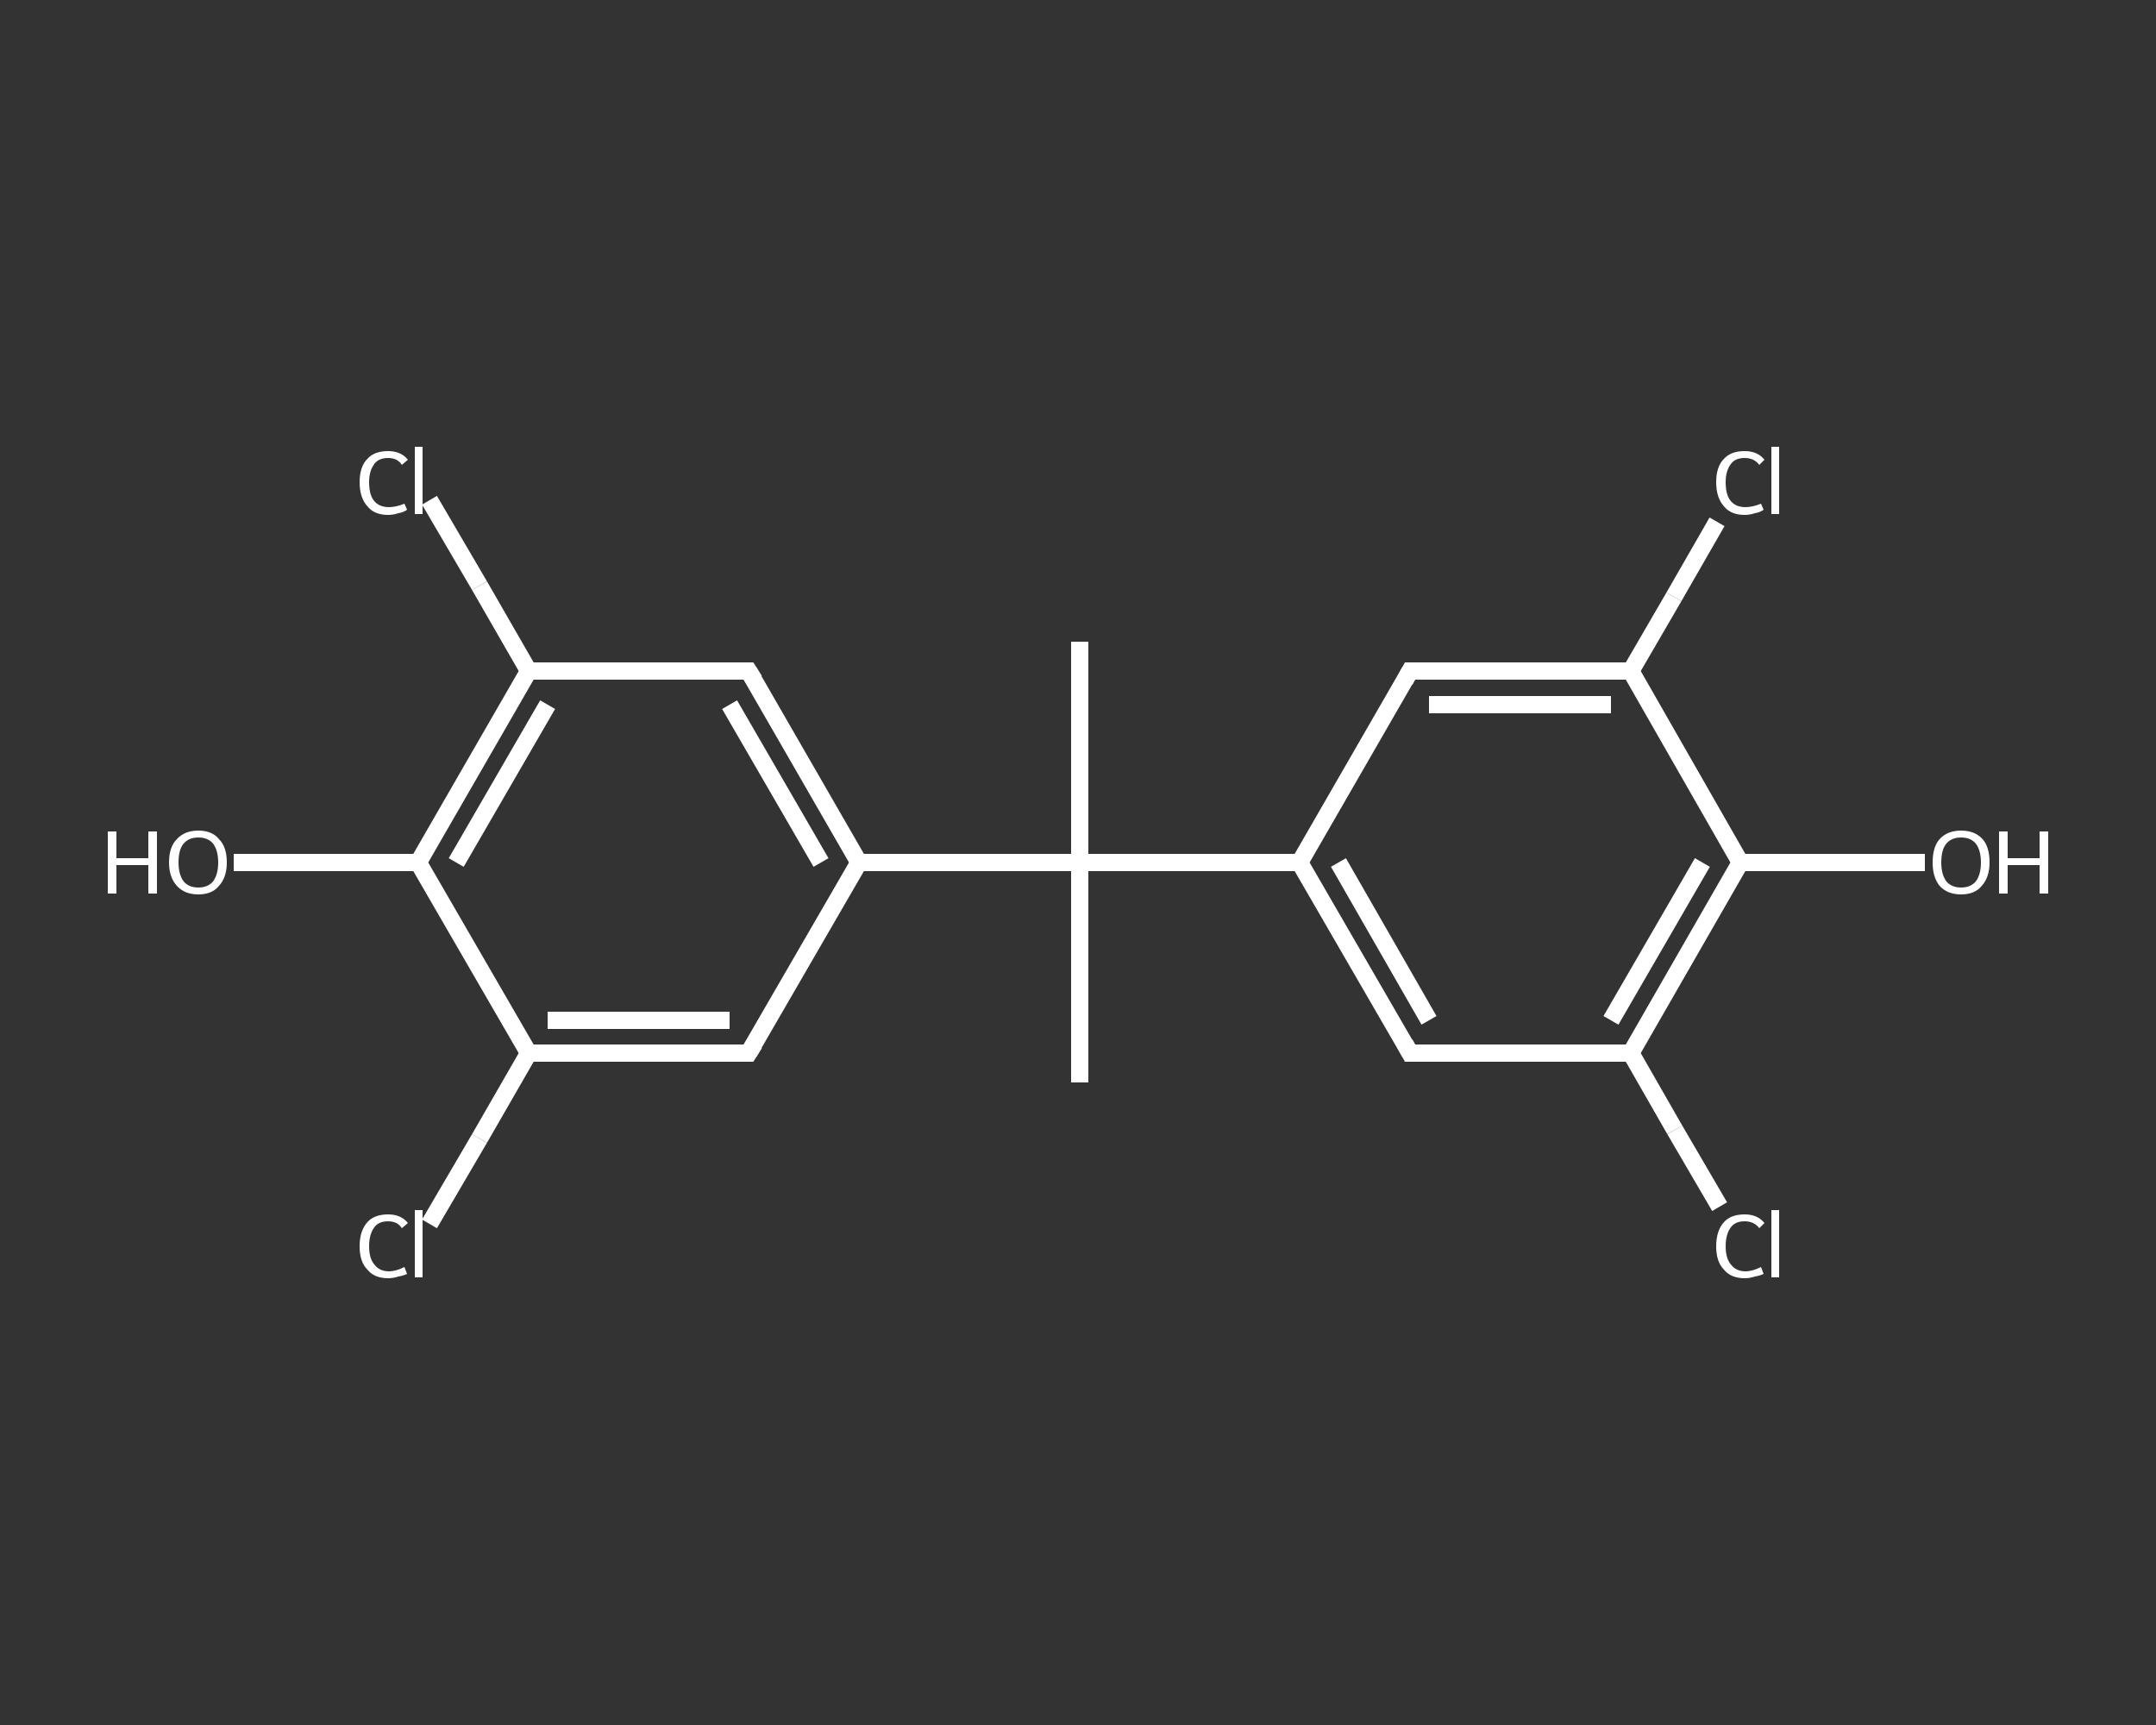 <?xml version='1.0' encoding='iso-8859-1'?>
<svg version='1.1' baseProfile='full'
              xmlns='http://www.w3.org/2000/svg'
                      xmlns:rdkit='http://www.rdkit.org/xml'
                      xmlns:xlink='http://www.w3.org/1999/xlink'
                  xml:space='preserve'
width='250px' height='200px' viewBox='0 0 250 200'>
<rect x="0" y="0" width="250" height="200" fill="#333333" stroke="none"/>
<!-- END OF HEADER -->
<rect style='opacity:1.0;fill:transparent;stroke:none' width='250.0' height='200.0' x='0.0' y='0.0'> </rect>
<path class='bond-0 atom-0 atom-1' d='M 125.2,125.5 L 125.2,100.0' style='fill:none;fill-rule:evenodd;stroke:#FFFFFF;stroke-width:2.0px;stroke-linecap:butt;stroke-linejoin:miter;stroke-opacity:1' />
<path class='bond-1 atom-1 atom-2' d='M 125.2,100.0 L 125.2,74.4' style='fill:none;fill-rule:evenodd;stroke:#FFFFFF;stroke-width:2.0px;stroke-linecap:butt;stroke-linejoin:miter;stroke-opacity:1' />
<path class='bond-2 atom-1 atom-3' d='M 125.2,100.0 L 150.7,100.0' style='fill:none;fill-rule:evenodd;stroke:#FFFFFF;stroke-width:2.0px;stroke-linecap:butt;stroke-linejoin:miter;stroke-opacity:1' />
<path class='bond-3 atom-3 atom-4' d='M 150.7,100.0 L 163.5,122.1' style='fill:none;fill-rule:evenodd;stroke:#FFFFFF;stroke-width:2.0px;stroke-linecap:butt;stroke-linejoin:miter;stroke-opacity:1' />
<path class='bond-3 atom-3 atom-4' d='M 155.2,100.0 L 165.7,118.3' style='fill:none;fill-rule:evenodd;stroke:#FFFFFF;stroke-width:2.0px;stroke-linecap:butt;stroke-linejoin:miter;stroke-opacity:1' />
<path class='bond-4 atom-4 atom-5' d='M 163.5,122.1 L 189.1,122.1' style='fill:none;fill-rule:evenodd;stroke:#FFFFFF;stroke-width:2.0px;stroke-linecap:butt;stroke-linejoin:miter;stroke-opacity:1' />
<path class='bond-5 atom-5 atom-6' d='M 189.1,122.1 L 194.2,131.0' style='fill:none;fill-rule:evenodd;stroke:#FFFFFF;stroke-width:2.0px;stroke-linecap:butt;stroke-linejoin:miter;stroke-opacity:1' />
<path class='bond-5 atom-5 atom-6' d='M 194.2,131.0 L 199.4,139.9' style='fill:none;fill-rule:evenodd;stroke:#FFFFFF;stroke-width:2.0px;stroke-linecap:butt;stroke-linejoin:miter;stroke-opacity:1' />
<path class='bond-6 atom-5 atom-7' d='M 189.1,122.1 L 201.8,100.0' style='fill:none;fill-rule:evenodd;stroke:#FFFFFF;stroke-width:2.0px;stroke-linecap:butt;stroke-linejoin:miter;stroke-opacity:1' />
<path class='bond-6 atom-5 atom-7' d='M 186.8,118.3 L 197.4,100.0' style='fill:none;fill-rule:evenodd;stroke:#FFFFFF;stroke-width:2.0px;stroke-linecap:butt;stroke-linejoin:miter;stroke-opacity:1' />
<path class='bond-7 atom-7 atom-8' d='M 201.8,100.0 L 212.5,100.0' style='fill:none;fill-rule:evenodd;stroke:#FFFFFF;stroke-width:2.0px;stroke-linecap:butt;stroke-linejoin:miter;stroke-opacity:1' />
<path class='bond-7 atom-7 atom-8' d='M 212.5,100.0 L 223.2,100.0' style='fill:none;fill-rule:evenodd;stroke:#FFFFFF;stroke-width:2.0px;stroke-linecap:butt;stroke-linejoin:miter;stroke-opacity:1' />
<path class='bond-8 atom-7 atom-9' d='M 201.8,100.0 L 189.1,77.8' style='fill:none;fill-rule:evenodd;stroke:#FFFFFF;stroke-width:2.0px;stroke-linecap:butt;stroke-linejoin:miter;stroke-opacity:1' />
<path class='bond-9 atom-9 atom-10' d='M 189.1,77.8 L 194.1,69.2' style='fill:none;fill-rule:evenodd;stroke:#FFFFFF;stroke-width:2.0px;stroke-linecap:butt;stroke-linejoin:miter;stroke-opacity:1' />
<path class='bond-9 atom-9 atom-10' d='M 194.1,69.2 L 199.1,60.5' style='fill:none;fill-rule:evenodd;stroke:#FFFFFF;stroke-width:2.0px;stroke-linecap:butt;stroke-linejoin:miter;stroke-opacity:1' />
<path class='bond-10 atom-9 atom-11' d='M 189.1,77.8 L 163.5,77.8' style='fill:none;fill-rule:evenodd;stroke:#FFFFFF;stroke-width:2.0px;stroke-linecap:butt;stroke-linejoin:miter;stroke-opacity:1' />
<path class='bond-10 atom-9 atom-11' d='M 186.8,81.7 L 165.7,81.7' style='fill:none;fill-rule:evenodd;stroke:#FFFFFF;stroke-width:2.0px;stroke-linecap:butt;stroke-linejoin:miter;stroke-opacity:1' />
<path class='bond-11 atom-1 atom-12' d='M 125.2,100.0 L 99.6,100.0' style='fill:none;fill-rule:evenodd;stroke:#FFFFFF;stroke-width:2.0px;stroke-linecap:butt;stroke-linejoin:miter;stroke-opacity:1' />
<path class='bond-12 atom-12 atom-13' d='M 99.6,100.0 L 86.8,77.8' style='fill:none;fill-rule:evenodd;stroke:#FFFFFF;stroke-width:2.0px;stroke-linecap:butt;stroke-linejoin:miter;stroke-opacity:1' />
<path class='bond-12 atom-12 atom-13' d='M 95.2,100.0 L 84.6,81.7' style='fill:none;fill-rule:evenodd;stroke:#FFFFFF;stroke-width:2.0px;stroke-linecap:butt;stroke-linejoin:miter;stroke-opacity:1' />
<path class='bond-13 atom-13 atom-14' d='M 86.8,77.8 L 61.3,77.8' style='fill:none;fill-rule:evenodd;stroke:#FFFFFF;stroke-width:2.0px;stroke-linecap:butt;stroke-linejoin:miter;stroke-opacity:1' />
<path class='bond-14 atom-14 atom-15' d='M 61.3,77.8 L 55.6,67.9' style='fill:none;fill-rule:evenodd;stroke:#FFFFFF;stroke-width:2.0px;stroke-linecap:butt;stroke-linejoin:miter;stroke-opacity:1' />
<path class='bond-14 atom-14 atom-15' d='M 55.6,67.9 L 49.8,58.0' style='fill:none;fill-rule:evenodd;stroke:#FFFFFF;stroke-width:2.0px;stroke-linecap:butt;stroke-linejoin:miter;stroke-opacity:1' />
<path class='bond-15 atom-14 atom-16' d='M 61.3,77.8 L 48.5,100.0' style='fill:none;fill-rule:evenodd;stroke:#FFFFFF;stroke-width:2.0px;stroke-linecap:butt;stroke-linejoin:miter;stroke-opacity:1' />
<path class='bond-15 atom-14 atom-16' d='M 63.5,81.7 L 52.9,100.0' style='fill:none;fill-rule:evenodd;stroke:#FFFFFF;stroke-width:2.0px;stroke-linecap:butt;stroke-linejoin:miter;stroke-opacity:1' />
<path class='bond-16 atom-16 atom-17' d='M 48.5,100.0 L 37.8,100.0' style='fill:none;fill-rule:evenodd;stroke:#FFFFFF;stroke-width:2.0px;stroke-linecap:butt;stroke-linejoin:miter;stroke-opacity:1' />
<path class='bond-16 atom-16 atom-17' d='M 37.8,100.0 L 27.1,100.0' style='fill:none;fill-rule:evenodd;stroke:#FFFFFF;stroke-width:2.0px;stroke-linecap:butt;stroke-linejoin:miter;stroke-opacity:1' />
<path class='bond-17 atom-16 atom-18' d='M 48.5,100.0 L 61.3,122.1' style='fill:none;fill-rule:evenodd;stroke:#FFFFFF;stroke-width:2.0px;stroke-linecap:butt;stroke-linejoin:miter;stroke-opacity:1' />
<path class='bond-18 atom-18 atom-19' d='M 61.3,122.1 L 55.6,132.0' style='fill:none;fill-rule:evenodd;stroke:#FFFFFF;stroke-width:2.0px;stroke-linecap:butt;stroke-linejoin:miter;stroke-opacity:1' />
<path class='bond-18 atom-18 atom-19' d='M 55.6,132.0 L 49.8,141.9' style='fill:none;fill-rule:evenodd;stroke:#FFFFFF;stroke-width:2.0px;stroke-linecap:butt;stroke-linejoin:miter;stroke-opacity:1' />
<path class='bond-19 atom-18 atom-20' d='M 61.3,122.1 L 86.8,122.1' style='fill:none;fill-rule:evenodd;stroke:#FFFFFF;stroke-width:2.0px;stroke-linecap:butt;stroke-linejoin:miter;stroke-opacity:1' />
<path class='bond-19 atom-18 atom-20' d='M 63.5,118.3 L 84.6,118.3' style='fill:none;fill-rule:evenodd;stroke:#FFFFFF;stroke-width:2.0px;stroke-linecap:butt;stroke-linejoin:miter;stroke-opacity:1' />
<path class='bond-20 atom-11 atom-3' d='M 163.5,77.8 L 150.7,100.0' style='fill:none;fill-rule:evenodd;stroke:#FFFFFF;stroke-width:2.0px;stroke-linecap:butt;stroke-linejoin:miter;stroke-opacity:1' />
<path class='bond-21 atom-20 atom-12' d='M 86.8,122.1 L 99.6,100.0' style='fill:none;fill-rule:evenodd;stroke:#FFFFFF;stroke-width:2.0px;stroke-linecap:butt;stroke-linejoin:miter;stroke-opacity:1' />
<path d='M 162.9,121.0 L 163.5,122.1 L 164.8,122.1' style='fill:none;stroke:#FFFFFF;stroke-width:2.0px;stroke-linecap:butt;stroke-linejoin:miter;stroke-opacity:1;' />
<path d='M 164.8,77.8 L 163.5,77.8 L 162.9,78.9' style='fill:none;stroke:#FFFFFF;stroke-width:2.0px;stroke-linecap:butt;stroke-linejoin:miter;stroke-opacity:1;' />
<path d='M 87.5,78.9 L 86.8,77.8 L 85.6,77.8' style='fill:none;stroke:#FFFFFF;stroke-width:2.0px;stroke-linecap:butt;stroke-linejoin:miter;stroke-opacity:1;' />
<path d='M 85.6,122.1 L 86.8,122.1 L 87.5,121.0' style='fill:none;stroke:#FFFFFF;stroke-width:2.0px;stroke-linecap:butt;stroke-linejoin:miter;stroke-opacity:1;' />
<path class='atom-6' d='M 199.0 144.5
Q 199.0 142.7, 199.9 141.7
Q 200.7 140.8, 202.3 140.8
Q 203.8 140.8, 204.6 141.8
L 204.0 142.4
Q 203.4 141.6, 202.3 141.6
Q 201.2 141.6, 200.7 142.3
Q 200.1 143.1, 200.1 144.5
Q 200.1 145.9, 200.7 146.6
Q 201.3 147.4, 202.4 147.4
Q 203.2 147.4, 204.2 146.9
L 204.5 147.7
Q 204.1 147.9, 203.5 148.0
Q 202.9 148.2, 202.3 148.2
Q 200.7 148.2, 199.9 147.2
Q 199.0 146.3, 199.0 144.5
' fill='#FFFFFF'/>
<path class='atom-6' d='M 205.4 140.3
L 206.3 140.3
L 206.3 148.1
L 205.4 148.1
L 205.4 140.3
' fill='#FFFFFF'/>
<path class='atom-8' d='M 224.1 100.0
Q 224.1 98.2, 224.9 97.3
Q 225.8 96.3, 227.4 96.3
Q 229.0 96.3, 229.9 97.3
Q 230.7 98.2, 230.7 100.0
Q 230.7 101.7, 229.8 102.7
Q 229.0 103.7, 227.4 103.7
Q 225.8 103.7, 224.9 102.7
Q 224.1 101.7, 224.1 100.0
M 227.4 102.9
Q 228.5 102.9, 229.1 102.2
Q 229.7 101.4, 229.7 100.0
Q 229.7 98.6, 229.1 97.8
Q 228.5 97.1, 227.4 97.1
Q 226.3 97.1, 225.7 97.8
Q 225.1 98.5, 225.1 100.0
Q 225.1 101.4, 225.7 102.2
Q 226.3 102.9, 227.4 102.9
' fill='#FFFFFF'/>
<path class='atom-8' d='M 231.8 96.4
L 232.8 96.4
L 232.8 99.5
L 236.5 99.5
L 236.5 96.4
L 237.5 96.4
L 237.5 103.6
L 236.5 103.6
L 236.5 100.3
L 232.8 100.3
L 232.8 103.6
L 231.8 103.6
L 231.8 96.4
' fill='#FFFFFF'/>
<path class='atom-10' d='M 199.0 55.9
Q 199.0 54.1, 199.9 53.2
Q 200.7 52.3, 202.3 52.3
Q 203.8 52.3, 204.6 53.3
L 204.0 53.9
Q 203.4 53.1, 202.3 53.1
Q 201.2 53.1, 200.7 53.8
Q 200.1 54.6, 200.1 55.9
Q 200.1 57.4, 200.7 58.1
Q 201.3 58.8, 202.4 58.8
Q 203.2 58.8, 204.2 58.4
L 204.5 59.1
Q 204.1 59.4, 203.5 59.5
Q 202.9 59.7, 202.3 59.7
Q 200.7 59.7, 199.9 58.7
Q 199.0 57.7, 199.0 55.9
' fill='#FFFFFF'/>
<path class='atom-10' d='M 205.4 51.8
L 206.3 51.8
L 206.3 59.6
L 205.4 59.6
L 205.4 51.8
' fill='#FFFFFF'/>
<path class='atom-15' d='M 41.7 55.9
Q 41.7 54.1, 42.6 53.2
Q 43.4 52.3, 45.0 52.3
Q 46.5 52.3, 47.3 53.3
L 46.6 53.9
Q 46.1 53.1, 45.0 53.1
Q 43.9 53.1, 43.4 53.8
Q 42.8 54.6, 42.8 55.9
Q 42.8 57.4, 43.4 58.1
Q 44.0 58.8, 45.1 58.8
Q 45.9 58.8, 46.9 58.4
L 47.2 59.1
Q 46.8 59.4, 46.2 59.5
Q 45.6 59.7, 45.0 59.7
Q 43.4 59.7, 42.6 58.7
Q 41.7 57.7, 41.7 55.9
' fill='#FFFFFF'/>
<path class='atom-15' d='M 48.1 51.8
L 49.0 51.8
L 49.0 59.6
L 48.1 59.6
L 48.1 51.8
' fill='#FFFFFF'/>
<path class='atom-17' d='M 12.5 96.4
L 13.5 96.4
L 13.5 99.5
L 17.2 99.5
L 17.2 96.4
L 18.2 96.4
L 18.2 103.6
L 17.2 103.6
L 17.2 100.3
L 13.5 100.3
L 13.5 103.6
L 12.5 103.6
L 12.5 96.4
' fill='#FFFFFF'/>
<path class='atom-17' d='M 19.6 100.0
Q 19.6 98.2, 20.5 97.3
Q 21.4 96.3, 23.0 96.3
Q 24.6 96.3, 25.4 97.3
Q 26.3 98.2, 26.3 100.0
Q 26.3 101.7, 25.4 102.7
Q 24.6 103.7, 23.0 103.7
Q 21.4 103.7, 20.5 102.7
Q 19.6 101.7, 19.6 100.0
M 23.0 102.9
Q 24.1 102.9, 24.7 102.2
Q 25.3 101.4, 25.3 100.0
Q 25.3 98.6, 24.7 97.8
Q 24.1 97.1, 23.0 97.1
Q 21.9 97.1, 21.3 97.8
Q 20.7 98.5, 20.7 100.0
Q 20.7 101.4, 21.3 102.2
Q 21.9 102.9, 23.0 102.9
' fill='#FFFFFF'/>
<path class='atom-19' d='M 41.7 144.5
Q 41.7 142.7, 42.6 141.7
Q 43.4 140.8, 45.0 140.8
Q 46.5 140.8, 47.3 141.8
L 46.6 142.4
Q 46.1 141.6, 45.0 141.6
Q 43.9 141.6, 43.4 142.3
Q 42.8 143.1, 42.8 144.5
Q 42.8 145.9, 43.4 146.6
Q 44.0 147.4, 45.1 147.4
Q 45.9 147.4, 46.9 146.9
L 47.2 147.7
Q 46.8 147.9, 46.2 148.0
Q 45.6 148.2, 45.0 148.2
Q 43.4 148.2, 42.6 147.2
Q 41.7 146.3, 41.7 144.5
' fill='#FFFFFF'/>
<path class='atom-19' d='M 48.1 140.3
L 49.0 140.3
L 49.0 148.1
L 48.1 148.1
L 48.1 140.3
' fill='#FFFFFF'/>
</svg>
